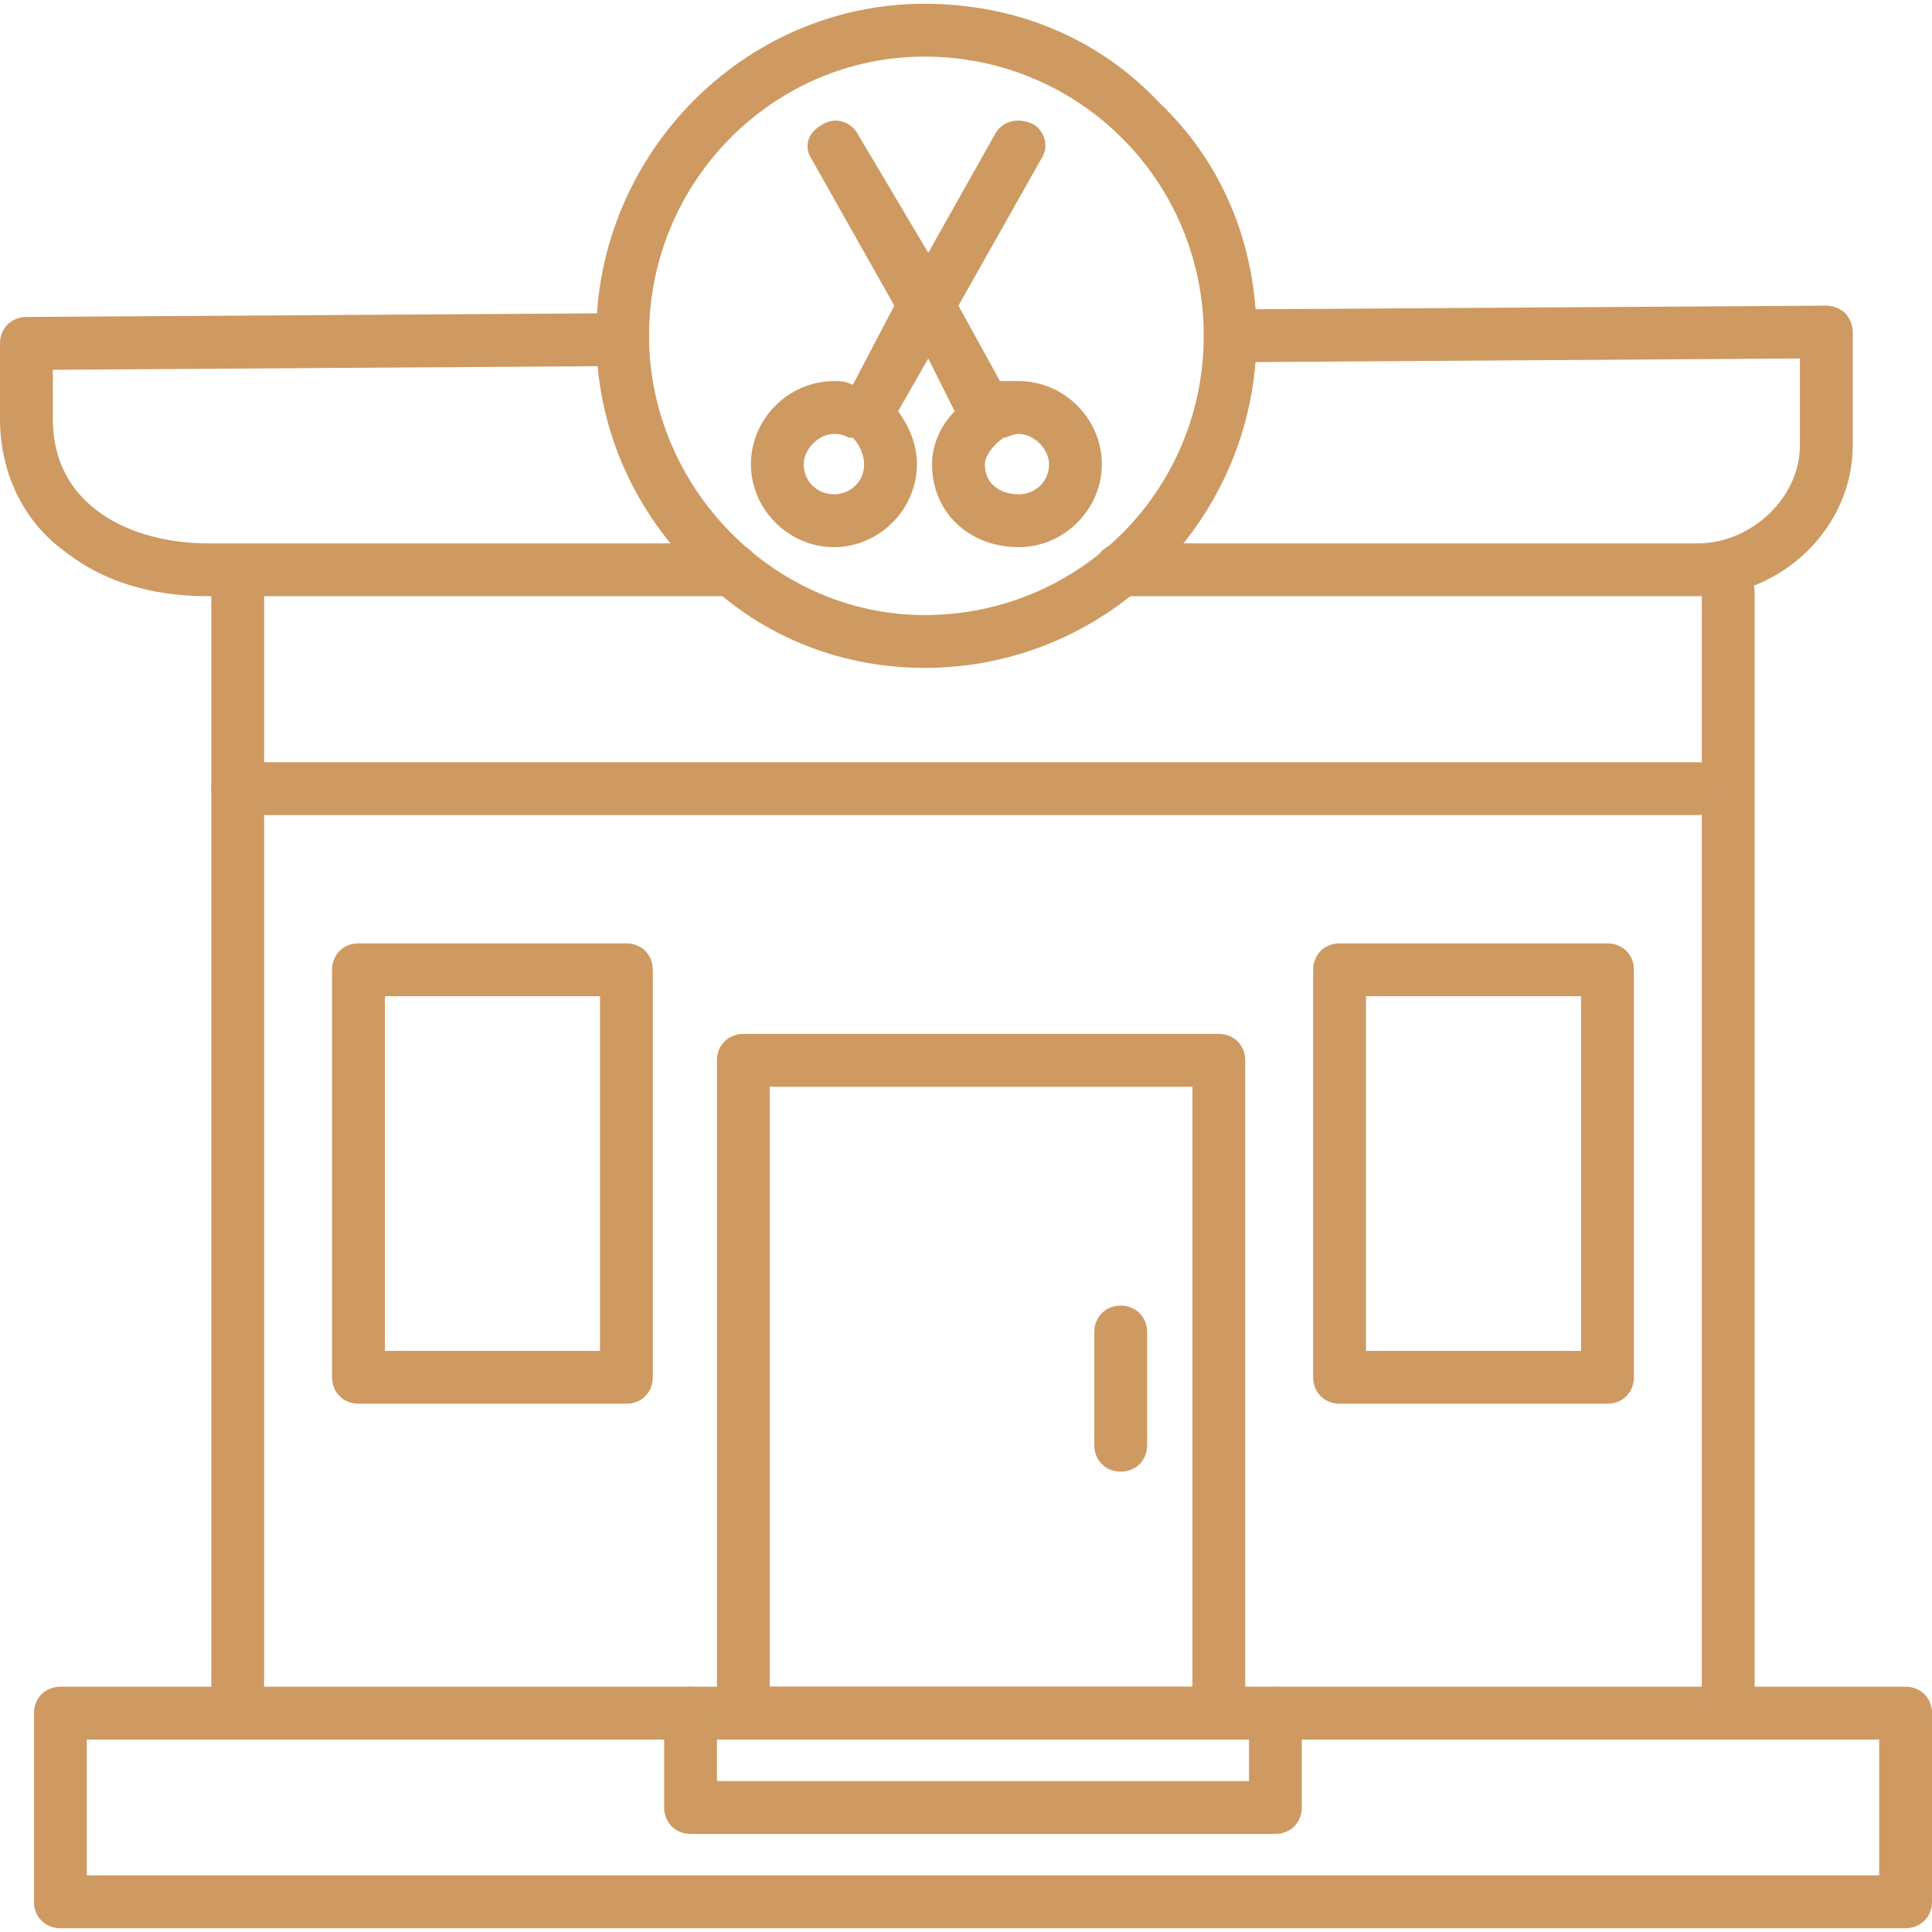 <svg xmlns="http://www.w3.org/2000/svg" version="1.1" xmlns:xlink="http://www.w3.org/1999/xlink" xmlns:svgjs="http://svgjs.com/svgjs" width="512" height="512" x="0" y="0" viewBox="0 0 512 512" style="enable-background:new 0 0 512 512" xml:space="preserve" class=""><g><g xmlns="http://www.w3.org/2000/svg" id="Layer_x0020_1"><g id="_346990664"><g><g><path d="m458 461h-395c-4 0-7-3-7-7v-297c0-4 3-7 7-7s7 3 7 7v290h381v-290c0-4 3-7 7-7s7 3 7 7v297c0 4-3 7-7 7z" fill="#ce9a62" data-original="#000000" class=""></path></g><g><path d="m505 511h-489c-4 0-7-3-7-7v-50c0-4 3-7 7-7h47c4 0 7 3 7 7s-3 7-7 7h-40v36h475v-36h-40c-4 0-7-3-7-7s3-7 7-7h47c4 0 7 3 7 7v50c0 4-3 7-7 7z" fill="#ce9a62" data-original="#000000" class=""></path></g><g><path d="m450 158h-153c-4 0-7-3-7-7s3-7 7-7h153c14 0 27-12 27-26v-23l-151 1c-4 0-7-3-7-7s3-7 7-7l158-1c2 0 4 1 5 2s2 3 2 5v30c0 22-19 40-41 40zm-256 0h-139c-15 0-28-4-38-12-11-8-17-21-17-35v-20c0-4 3-7 7-7l158-1c4 0 7 3 7 7s-3 7-7 7l-151 1v13c0 24 22 33 41 33h139c4 0 7 3 7 7s-3 7-7 7z" fill="#ce9a62" data-original="#000000" class=""></path></g><g><path d="m450 216h-387c-4 0-7-3-7-7s3-7 7-7h387c4 0 7 3 7 7s-3 7-7 7z" fill="#ce9a62" data-original="#000000" class=""></path></g><g><path d="m270 145c-13 0-23-9-23-22 0-6 3-11 6-14l-7-14-8 14c3 4 5 9 5 14 0 12-10 22-22 22s-22-10-22-22 10-22 22-22c2 0 3 0 5 1l11-21-22-39c-2-3-1-7 3-9 3-2 7-1 9 2l19 32 18-32c2-3 6-4 10-2 3 2 4 6 2 9l-22 39 11 20h5c12 0 22 10 22 22s-10 22-22 22zm-4-29c-3 2-5 5-5 7 0 6 5 8 9 8s8-3 8-8c0-4-4-8-8-8-2 0-3 1-4 1zm-45-1c-4 0-8 4-8 8 0 5 4 8 8 8s8-3 8-8c0-2-1-5-3-7-1 0-1 0-1 0-2-1-3-1-4-1z" fill="#ce9a62" data-original="#000000" class=""></path></g><g><path d="m245 177c-23 0-45-9-61-26-17-17-26-39-26-62 0-48 39-88 87-88 24 0 46 9 62 26 17 16 26 38 26 62 0 48-39 88-88 88zm0-162c-40 0-73 33-73 74 0 40 33 74 73 74 41 0 74-33 74-74s-33-74-74-74z" fill="#ce9a62" data-original="#000000" class=""></path></g><g><path d="m323 461h-126c-4 0-7-3-7-7v-173c0-4 3-7 7-7h126c4 0 7 3 7 7v173c0 4-3 7-7 7zm-119-14h112v-159h-112z" fill="#ce9a62" data-original="#000000" class=""></path></g><g><path d="m166 372h-71c-4 0-7-3-7-7v-108c0-4 3-7 7-7h71c4 0 7 3 7 7v108c0 4-3 7-7 7zm-64-14h57v-94h-57z" fill="#ce9a62" data-original="#000000" class=""></path></g><g><path d="m426 372h-71c-4 0-7-3-7-7v-108c0-4 3-7 7-7h71c4 0 7 3 7 7v108c0 4-3 7-7 7zm-64-14h57v-94h-57z" fill="#ce9a62" data-original="#000000" class=""></path></g><g><path d="m338 486h-155c-4 0-7-3-7-7v-25c0-4 3-7 7-7s7 3 7 7v18h141v-18c0-4 3-7 7-7s7 3 7 7v25c0 4-3 7-7 7z" fill="#ce9a62" data-original="#000000" class=""></path></g><g><path d="m297 390c-4 0-7-3-7-7v-30c0-4 3-7 7-7s7 3 7 7v30c0 4-3 7-7 7z" fill="#ce9a62" data-original="#000000" class=""></path></g></g></g></g></g></svg>